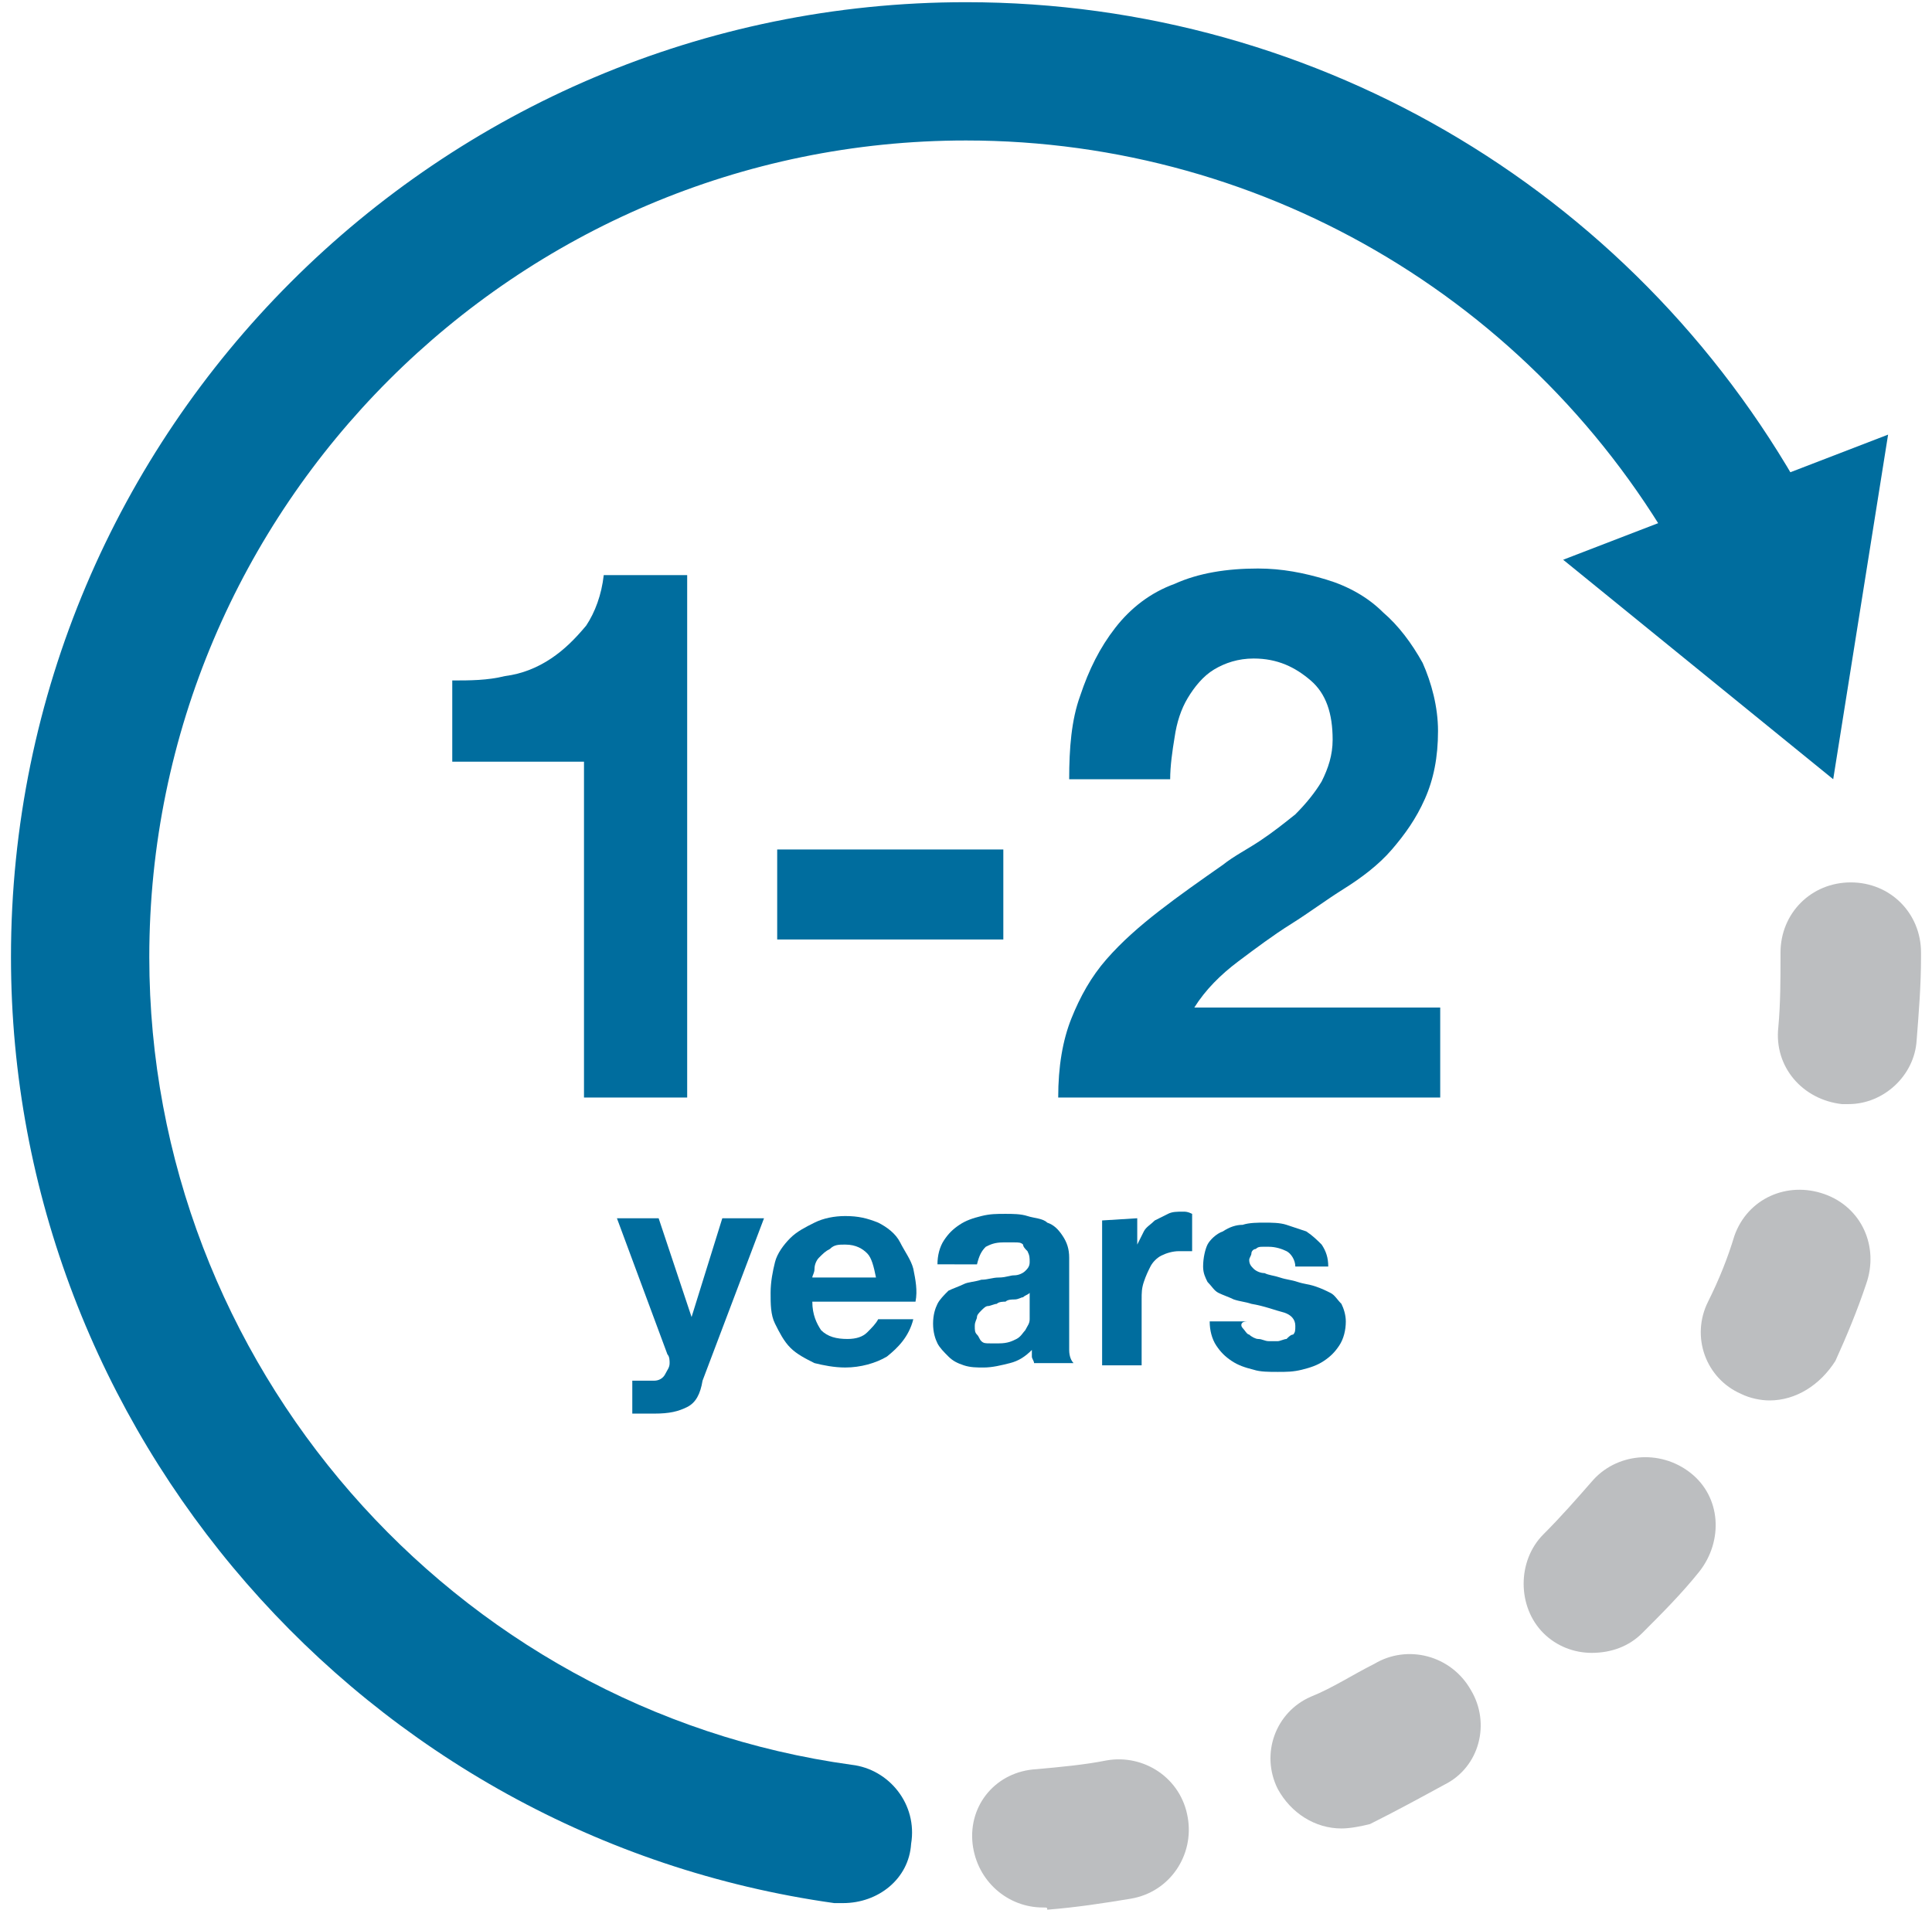 <?xml version="1.0" encoding="utf-8"?>
<!-- Generator: Adobe Illustrator 26.0.3, SVG Export Plug-In . SVG Version: 6.00 Build 0)  -->
<svg version="1.1" id="Layer_1" xmlns="http://www.w3.org/2000/svg" xmlns:xlink="http://www.w3.org/1999/xlink" x="0px" y="0px" viewBox="0 0 88 87" style="enable-background:new 0 0 88 87;" xml:space="preserve">
  <style type="text/css">
	.st0{fill:#BCBEC0;}
	.st1{fill:#006D9E;}
</style>
  <g>
    <path class="st0" d="M47.5,86.9c-1.6,0-3-1.2-3.2-2.9c-0.2-1.8,1.1-3.3,2.9-3.4c1.1-0.1,2.2-0.2,3.2-0.4c1.7-0.3,3.4,0.8,3.7,2.6
		c0.3,1.7-0.8,3.4-2.6,3.7c-1.2,0.2-2.5,0.4-3.8,0.5C47.7,86.9,47.7,86.9,47.5,86.9z" />
    <path class="st0" d="M61.1,83.3c-1.2,0-2.3-0.7-2.9-1.8c-0.8-1.6-0.1-3.5,1.5-4.2c1-0.4,1.9-1,2.9-1.5c1.5-0.9,3.5-0.4,4.4,1.2
		c0.9,1.5,0.4,3.5-1.2,4.3c-1.1,0.6-2.2,1.2-3.4,1.8C62,83.2,61.5,83.3,61.1,83.3z" />
    <path class="st0" d="M72.5,75.3c-0.8,0-1.6-0.3-2.2-0.9c-1.2-1.2-1.2-3.3,0-4.5c0.8-0.8,1.5-1.6,2.2-2.4c1.1-1.3,3.1-1.5,4.5-0.4
		s1.5,3.1,0.4,4.5c-0.8,1-1.7,1.9-2.6,2.8C74.2,75,73.4,75.3,72.5,75.3z" />
    <path class="st0" d="M80.6,63.8c-0.4,0-0.9-0.1-1.3-0.3c-1.6-0.7-2.3-2.6-1.5-4.2c0.5-1,0.9-2,1.2-3c0.6-1.7,2.4-2.5,4.1-1.9
		c1.7,0.6,2.5,2.4,1.9,4.1c-0.4,1.2-0.9,2.4-1.4,3.5C82.9,63.1,81.8,63.8,80.6,63.8z" />
    <path class="st0" d="M84.2,50.3c-0.1,0-0.2,0-0.3,0c-1.8-0.2-3.1-1.7-2.9-3.5c0.1-1.1,0.1-2.2,0.1-3.2v-0.2c0-1.8,1.4-3.2,3.2-3.2
		c0,0,0,0,0,0c1.8,0,3.2,1.4,3.2,3.2v0.2c0,1.3-0.1,2.5-0.2,3.8C87.2,49,85.8,50.3,84.2,50.3z" />
  </g>
  <g>
    <path class="st1" d="M31.3,64.1c-0.4,0.2-0.8,0.3-1.5,0.3c-0.2,0-0.4,0-0.5,0c-0.2,0-0.4,0-0.5,0v-1.5c0.2,0,0.3,0,0.5,0
		s0.4,0,0.5,0c0.2,0,0.4-0.1,0.5-0.3c0.1-0.2,0.2-0.3,0.2-0.5c0-0.1,0-0.3-0.1-0.4l-2.3-6.2h1.9l1.5,4.5h0l1.4-4.5h1.9l-2.8,7.4
		C31.9,63.5,31.7,63.9,31.3,64.1z" />
    <path class="st1" d="M37.4,60.6c0.3,0.3,0.7,0.4,1.2,0.4c0.4,0,0.7-0.1,0.9-0.3s0.4-0.4,0.5-0.6h1.6c-0.2,0.8-0.7,1.3-1.2,1.7
		c-0.5,0.3-1.2,0.5-1.9,0.5c-0.5,0-1-0.1-1.4-0.2c-0.4-0.2-0.8-0.4-1.1-0.7c-0.3-0.3-0.5-0.7-0.7-1.1c-0.2-0.4-0.2-0.9-0.2-1.4
		c0-0.5,0.1-1,0.2-1.4s0.4-0.8,0.7-1.1c0.3-0.3,0.7-0.5,1.1-0.7s0.9-0.3,1.4-0.3c0.6,0,1,0.1,1.5,0.3c0.4,0.2,0.8,0.5,1,0.9
		s0.5,0.8,0.6,1.2c0.1,0.5,0.2,1,0.1,1.5H37C37,59.9,37.2,60.3,37.4,60.6z M39.5,57.1c-0.2-0.2-0.5-0.4-1-0.4c-0.3,0-0.5,0-0.7,0.2
		c-0.2,0.1-0.3,0.2-0.5,0.4c-0.1,0.1-0.2,0.3-0.2,0.5c0,0.2-0.1,0.3-0.1,0.4h2.9C39.8,57.7,39.7,57.3,39.5,57.1z" />
    <path class="st1" d="M42.7,57.6c0-0.4,0.1-0.8,0.3-1.1c0.2-0.3,0.4-0.5,0.7-0.7c0.3-0.2,0.6-0.3,1-0.4s0.7-0.1,1.1-0.1
		c0.3,0,0.7,0,1,0.1s0.7,0.1,0.9,0.3c0.3,0.1,0.5,0.3,0.7,0.6s0.3,0.6,0.3,1v3.4c0,0.3,0,0.6,0,0.8c0,0.3,0.1,0.5,0.2,0.6h-1.8
		c0-0.1-0.1-0.2-0.1-0.3c0-0.1,0-0.2,0-0.3c-0.3,0.3-0.6,0.5-1,0.6c-0.4,0.1-0.8,0.2-1.2,0.2c-0.3,0-0.6,0-0.9-0.1
		c-0.3-0.1-0.5-0.2-0.7-0.4c-0.2-0.2-0.4-0.4-0.5-0.6c-0.1-0.2-0.2-0.5-0.2-0.9c0-0.4,0.1-0.7,0.2-0.9c0.1-0.2,0.3-0.4,0.5-0.6
		c0.2-0.1,0.5-0.2,0.7-0.3s0.5-0.1,0.8-0.2c0.3,0,0.5-0.1,0.8-0.1c0.3,0,0.5-0.1,0.7-0.1s0.4-0.1,0.5-0.2c0.1-0.1,0.2-0.2,0.2-0.4
		c0-0.2,0-0.3-0.1-0.5c-0.1-0.1-0.2-0.2-0.2-0.3c-0.1-0.1-0.2-0.1-0.4-0.1s-0.3,0-0.5,0c-0.4,0-0.6,0.1-0.8,0.2
		c-0.2,0.2-0.3,0.4-0.4,0.8L42.7,57.6L42.7,57.6z M46.9,58.9c-0.1,0.1-0.2,0.1-0.3,0.2c-0.1,0-0.2,0.1-0.4,0.1c-0.1,0-0.3,0-0.4,0.1
		c-0.1,0-0.3,0-0.4,0.1c-0.1,0-0.3,0.1-0.4,0.1c-0.1,0-0.2,0.1-0.3,0.2c-0.1,0.1-0.2,0.2-0.2,0.3s-0.1,0.2-0.1,0.4
		c0,0.2,0,0.3,0.1,0.4s0.1,0.2,0.2,0.3s0.2,0.1,0.4,0.1c0.1,0,0.3,0,0.4,0c0.4,0,0.6-0.1,0.8-0.2s0.3-0.3,0.4-0.4
		c0.1-0.2,0.2-0.3,0.2-0.5c0-0.2,0-0.3,0-0.4C46.9,59.6,46.9,58.9,46.9,58.9z" />
    <path class="st1" d="M51.8,55.5v1.2h0c0.1-0.2,0.2-0.4,0.3-0.6c0.1-0.2,0.3-0.3,0.5-0.5c0.2-0.1,0.4-0.2,0.6-0.3s0.4-0.1,0.7-0.1
		c0.1,0,0.2,0,0.4,0.1v1.7c-0.1,0-0.2,0-0.3,0c-0.1,0-0.2,0-0.3,0c-0.3,0-0.6,0.1-0.8,0.2c-0.2,0.1-0.4,0.3-0.5,0.5
		c-0.1,0.2-0.2,0.4-0.3,0.7s-0.1,0.5-0.1,0.8v3h-1.8v-6.6L51.8,55.5L51.8,55.5z" />
    <path class="st1" d="M56.6,60.5c0.1,0.1,0.2,0.3,0.3,0.3c0.1,0.1,0.3,0.2,0.4,0.2c0.2,0,0.3,0.1,0.5,0.1c0.1,0,0.3,0,0.4,0
		c0.1,0,0.3-0.1,0.4-0.1c0.1-0.1,0.2-0.2,0.3-0.2c0.1-0.1,0.1-0.2,0.1-0.4c0-0.3-0.2-0.5-0.5-0.6c-0.4-0.1-0.9-0.3-1.5-0.4
		c-0.3-0.1-0.5-0.1-0.8-0.2c-0.2-0.1-0.5-0.2-0.7-0.3c-0.2-0.1-0.3-0.3-0.5-0.5c-0.1-0.2-0.2-0.4-0.2-0.7c0-0.4,0.1-0.8,0.2-1
		s0.4-0.5,0.7-0.6c0.3-0.2,0.6-0.3,0.9-0.3c0.3-0.1,0.7-0.1,1-0.1s0.7,0,1,0.1s0.6,0.2,0.9,0.3c0.3,0.2,0.5,0.4,0.7,0.6
		c0.2,0.3,0.3,0.6,0.3,1H59c0-0.3-0.2-0.6-0.4-0.7c-0.2-0.1-0.5-0.2-0.8-0.2c-0.1,0-0.2,0-0.3,0c-0.1,0-0.2,0-0.3,0.1
		c-0.1,0-0.2,0.1-0.2,0.2s-0.1,0.2-0.1,0.3c0,0.2,0.1,0.3,0.2,0.4c0.1,0.1,0.3,0.2,0.5,0.2c0.2,0.1,0.4,0.1,0.7,0.2s0.5,0.1,0.8,0.2
		c0.3,0.1,0.5,0.1,0.8,0.2s0.5,0.2,0.7,0.3c0.2,0.1,0.3,0.3,0.5,0.5c0.1,0.2,0.2,0.5,0.2,0.8c0,0.4-0.1,0.8-0.3,1.1
		s-0.4,0.5-0.7,0.7s-0.6,0.3-1,0.4c-0.4,0.1-0.7,0.1-1.1,0.1c-0.4,0-0.8,0-1.1-0.1c-0.4-0.1-0.7-0.2-1-0.4c-0.3-0.2-0.5-0.4-0.7-0.7
		c-0.2-0.3-0.3-0.7-0.3-1.1h1.7C56.5,60.2,56.5,60.4,56.6,60.5z" />
  </g>
  <g>
    <path class="st1" d="M38.4,86.7c-0.2,0-0.3,0-0.4,0c-21.4-3-37.5-21.5-37.5-43.1C0.5,19.6,20,0.1,44,0.1c16.2,0,30.9,8.9,38.5,23.1
		c0.8,1.5,0.2,3.5-1.3,4.3c-1.6,0.8-3.5,0.2-4.3-1.3C70.4,14,57.8,6.4,44,6.4C23.5,6.4,6.8,23.1,6.8,43.6c0,18.5,13.8,34.3,32,36.8
		c1.7,0.2,3,1.8,2.7,3.6C41.4,85.6,40,86.7,38.4,86.7z" />
    <g>
      <polygon class="st1" points="71.2,25.5 83.5,35.5 86,19.8 		" />
    </g>
  </g>
  <g>
    <path class="st1" d="M26.6,50.1V34.7h-6V31c0.8,0,1.6,0,2.4-0.2c0.8-0.1,1.5-0.4,2.1-0.8c0.6-0.4,1.1-0.9,1.6-1.5
		c0.4-0.6,0.7-1.4,0.8-2.3h3.8v23.8H26.6z" />
    <path class="st1" d="M45.7,38.7v4.1H35.4v-4.1H45.7z" />
    <path class="st1" d="M49.2,31.7c0.4-1.2,0.9-2.2,1.6-3.1s1.6-1.6,2.7-2c1.1-0.5,2.4-0.7,3.8-0.7c1.1,0,2.1,0.2,3.1,0.5
		c1,0.3,1.9,0.8,2.6,1.5c0.7,0.6,1.3,1.4,1.8,2.3c0.4,0.9,0.7,2,0.7,3.1c0,1.2-0.2,2.2-0.6,3.1c-0.4,0.9-0.9,1.6-1.5,2.3
		c-0.6,0.7-1.4,1.3-2.2,1.8s-1.6,1.1-2.4,1.6c-0.8,0.5-1.6,1.1-2.4,1.7c-0.8,0.6-1.5,1.3-2,2.1h11.2v4.1H48.2c0-1.4,0.2-2.6,0.6-3.6
		c0.4-1,0.9-1.9,1.6-2.7c0.7-0.8,1.5-1.5,2.4-2.2c0.9-0.7,1.9-1.4,2.9-2.1c0.5-0.4,1.1-0.7,1.7-1.1s1.1-0.8,1.6-1.2
		c0.5-0.5,0.9-1,1.2-1.5c0.3-0.6,0.5-1.2,0.5-1.9c0-1.2-0.3-2.1-1-2.7s-1.5-1-2.6-1c-0.7,0-1.3,0.2-1.8,0.5
		c-0.5,0.3-0.9,0.8-1.2,1.3c-0.3,0.5-0.5,1.1-0.6,1.8c-0.1,0.6-0.2,1.3-0.2,1.9h-4.6C48.7,34.1,48.8,32.8,49.2,31.7z" />
  </g>
</svg>